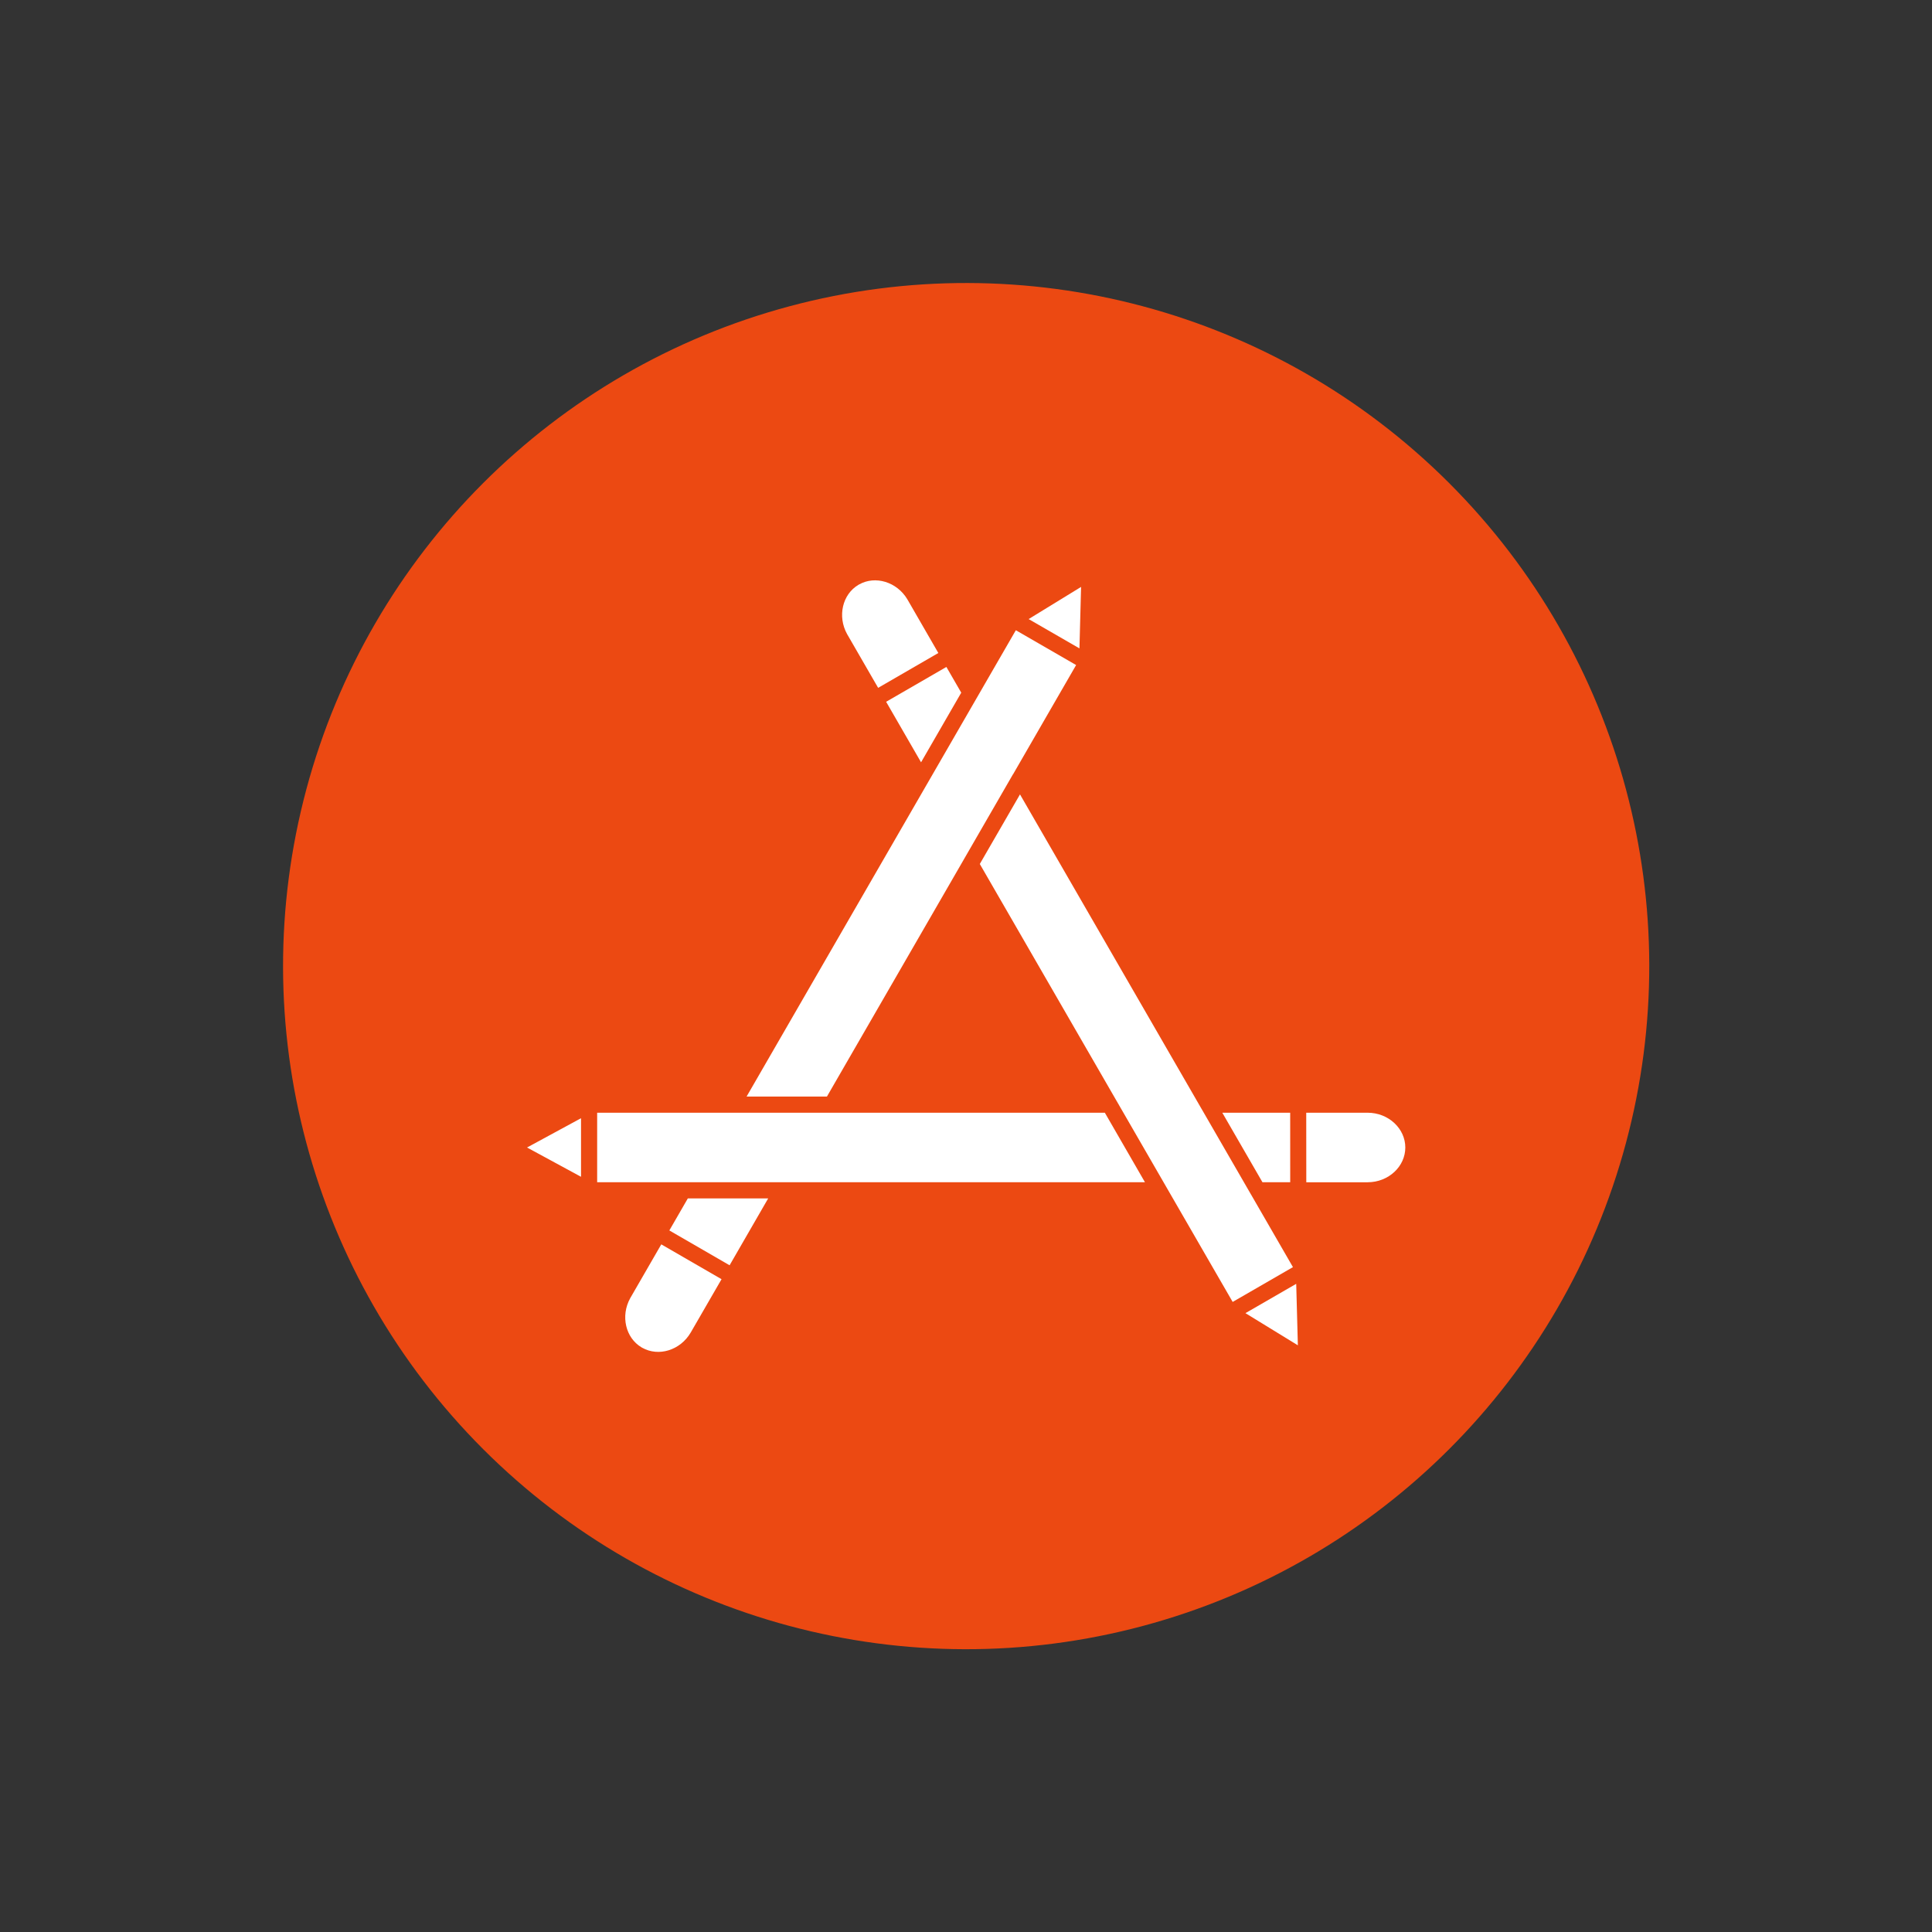 <?xml version="1.0" encoding="UTF-8" standalone="no"?><svg xmlns="http://www.w3.org/2000/svg" xmlns:xlink="http://www.w3.org/1999/xlink" fill="#ec4912" height="678.8" preserveAspectRatio="xMidYMid meet" version="1" viewBox="-93.2 -92.7 678.8 678.8" width="678.8" zoomAndPan="magnify"><rect x="-93.2" y="-92.7" width="678.8" height="678.8" fill="#333333" stroke="none"/><g clip-rule="evenodd" fill-rule="evenodd"><g id="change1_1"><circle cx="246.26" cy="246.74" r="240" transform="rotate(-45.001 246.259 246.744)"/></g><g fill="#ffffff" id="change2_1"><path d="M236.48,136.73l-10.77-18.66l0,0l0,0l-0.01,0l-0.08-0.16c-1.84-3.1-4.68-5.23-7.78-6.17 c-3.04-0.92-6.33-0.7-9.17,0.89c-0.1,0.07-0.21,0.13-0.32,0.18c-2.79,1.67-4.62,4.41-5.34,7.5c-0.73,3.15-0.32,6.65,1.41,9.77 c0.1,0.14,0.18,0.29,0.26,0.45l10.65,18.44L236.48,136.73z"/><path d="M230.41 175.13L244.53 150.67 239.31 141.63 218.14 153.87z"/><path d="M262.75,179.32l22.14-38.36l-21.18-12.23l-94.6,163.84h28.23l47.9-82.96c0.05-0.11,0.12-0.22,0.18-0.32 l17.26-29.9C262.72,179.38,262.74,179.35,262.75,179.32z"/><path d="M328.78,296.59l-63.61-110.18l-14.12,24.45l47.9,82.97c0.07,0.11,0.14,0.22,0.2,0.34l17.18,29.75 c0.08,0.11,0.14,0.23,0.2,0.35l23.36,40.46l21.18-12.23l-14.64-25.36c-0.1-0.14-0.19-0.3-0.27-0.46l-17.11-29.63 C328.94,296.91,328.85,296.76,328.78,296.59z"/><path d="M294.98 298.25L116.61 298.25 116.61 322.68 309.08 322.68z"/><path d="M110.94 320.76L110.94 300.18 91.97 310.47z"/><path d="M160.31,356.74l-21.17-12.24l-10.65,18.45c-0.07,0.15-0.16,0.3-0.26,0.45c-1.73,3.12-2.15,6.62-1.41,9.77 c0.72,3.09,2.56,5.83,5.34,7.5c0.11,0.05,0.21,0.11,0.32,0.18c2.84,1.58,6.14,1.81,9.17,0.89c3.16-0.96,6.03-3.14,7.87-6.33 L160.31,356.74z"/><path d="M163.14 351.85L176.7 328.35 148.47 328.35 141.97 339.61z"/><path d="M362.22 358.37L344.38 368.67 362.8 379.97z"/><path d="M396.72,301.9c-2.4-2.25-5.73-3.65-9.41-3.65h-21.57l0.02,24.43h21.56c3.68,0,7.01-1.4,9.41-3.65 c2.36-2.21,3.82-5.24,3.82-8.57C400.55,307.14,399.08,304.11,396.72,301.9z"/><path d="M360.11 322.68L360.1 298.25 336.25 298.25 350.36 322.68z"/><path d="M286.06 135.11L286.63 113.51 268.21 124.81z"/></g></g></svg>